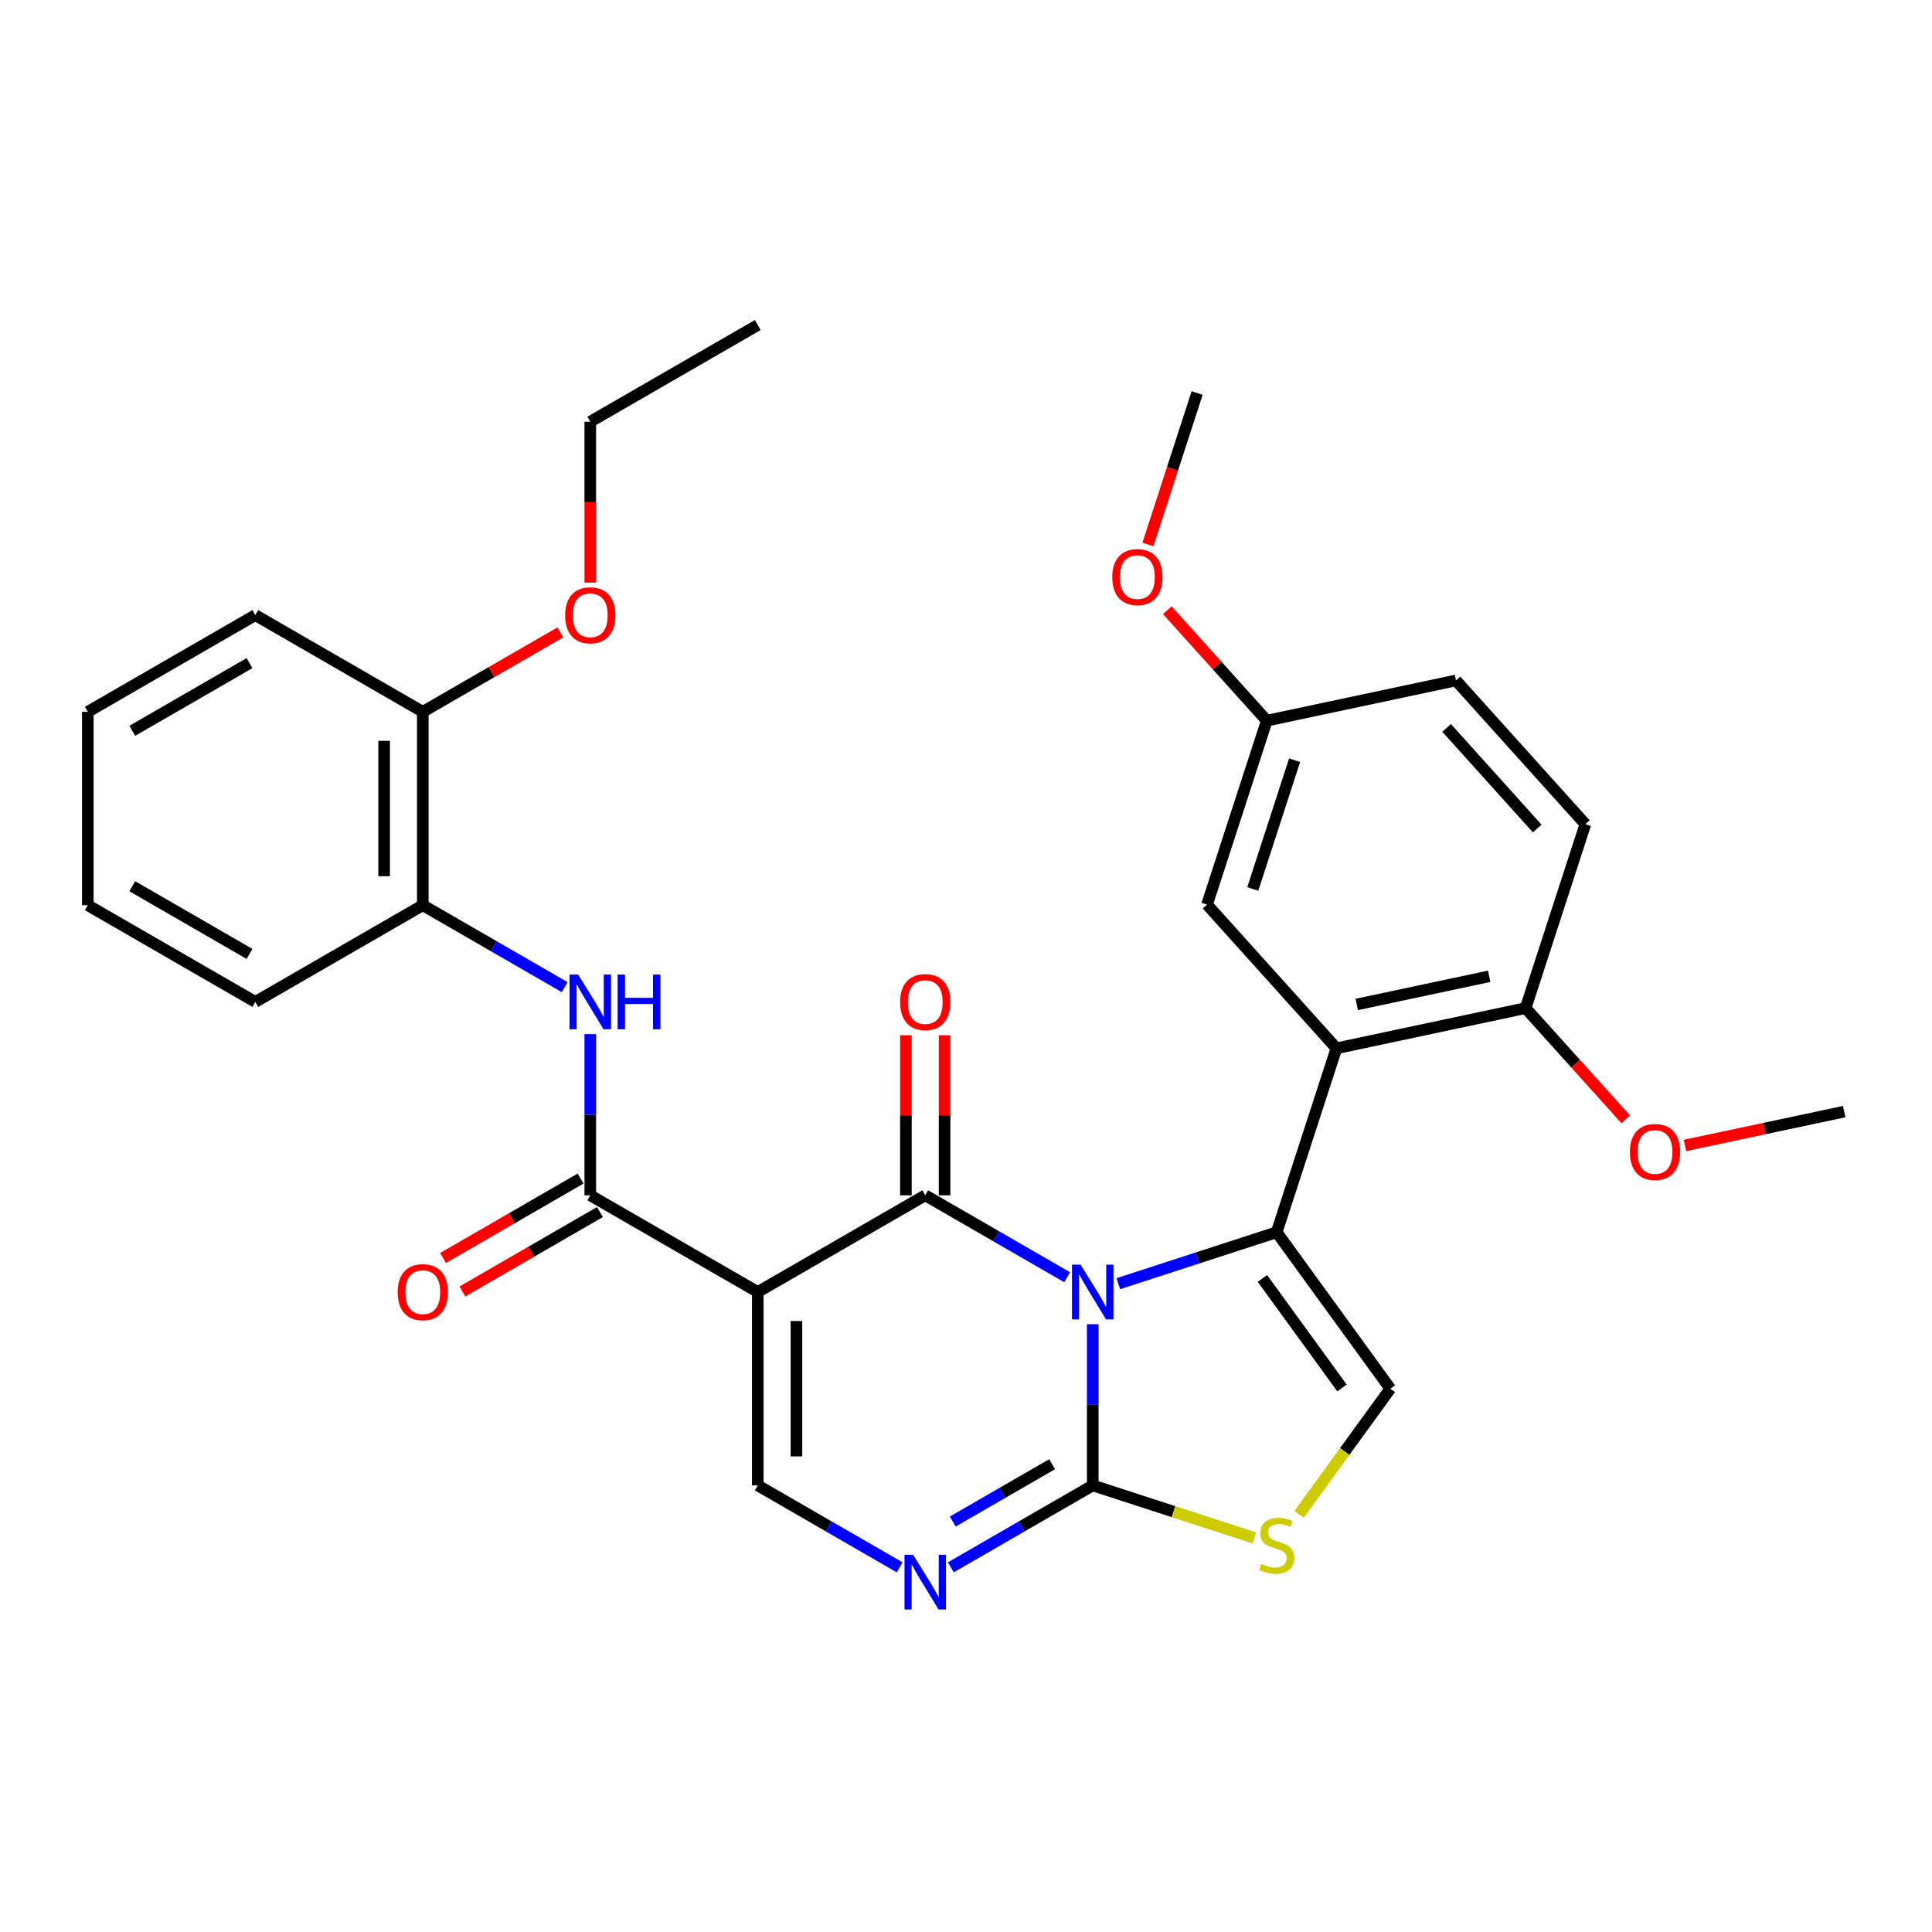 <?xml version='1.0' encoding='iso-8859-1'?>
<svg version='1.1' baseProfile='full'
              xmlns='http://www.w3.org/2000/svg'
                      xmlns:rdkit='http://www.rdkit.org/xml'
                      xmlns:xlink='http://www.w3.org/1999/xlink'
                  xml:space='preserve'
width='1000px' height='1000px' viewBox='0 0 1000 1000'>
<!-- END OF HEADER -->
<rect style='opacity:1.0;fill:#FFFFFF;stroke:none' width='1000' height='1000' x='0' y='0'> </rect>
<path class='bond-0' d='M 552.357,661.096 L 515.633,639.894' style='fill:none;fill-rule:evenodd;stroke:#0000FF;stroke-width:6px;stroke-linecap:butt;stroke-linejoin:miter;stroke-opacity:1' />
<path class='bond-0' d='M 515.633,639.894 L 478.909,618.691' style='fill:none;fill-rule:evenodd;stroke:#000000;stroke-width:6px;stroke-linecap:butt;stroke-linejoin:miter;stroke-opacity:1' />
<path class='bond-1' d='M 578.842,664.439 L 619.822,651.124' style='fill:none;fill-rule:evenodd;stroke:#0000FF;stroke-width:6px;stroke-linecap:butt;stroke-linejoin:miter;stroke-opacity:1' />
<path class='bond-1' d='M 619.822,651.124 L 660.802,637.809' style='fill:none;fill-rule:evenodd;stroke:#000000;stroke-width:6px;stroke-linecap:butt;stroke-linejoin:miter;stroke-opacity:1' />
<path class='bond-3' d='M 565.599,685.405 L 565.599,727.124' style='fill:none;fill-rule:evenodd;stroke:#0000FF;stroke-width:6px;stroke-linecap:butt;stroke-linejoin:miter;stroke-opacity:1' />
<path class='bond-3' d='M 565.599,727.124 L 565.599,768.844' style='fill:none;fill-rule:evenodd;stroke:#000000;stroke-width:6px;stroke-linecap:butt;stroke-linejoin:miter;stroke-opacity:1' />
<path class='bond-2' d='M 478.909,618.691 L 392.218,668.742' style='fill:none;fill-rule:evenodd;stroke:#000000;stroke-width:6px;stroke-linecap:butt;stroke-linejoin:miter;stroke-opacity:1' />
<path class='bond-12' d='M 488.919,618.691 L 488.919,577.271' style='fill:none;fill-rule:evenodd;stroke:#000000;stroke-width:6px;stroke-linecap:butt;stroke-linejoin:miter;stroke-opacity:1' />
<path class='bond-12' d='M 488.919,577.271 L 488.919,535.852' style='fill:none;fill-rule:evenodd;stroke:#FF0000;stroke-width:6px;stroke-linecap:butt;stroke-linejoin:miter;stroke-opacity:1' />
<path class='bond-12' d='M 468.898,618.691 L 468.898,577.271' style='fill:none;fill-rule:evenodd;stroke:#000000;stroke-width:6px;stroke-linecap:butt;stroke-linejoin:miter;stroke-opacity:1' />
<path class='bond-12' d='M 468.898,577.271 L 468.898,535.852' style='fill:none;fill-rule:evenodd;stroke:#FF0000;stroke-width:6px;stroke-linecap:butt;stroke-linejoin:miter;stroke-opacity:1' />
<path class='bond-5' d='M 660.802,637.809 L 691.735,542.606' style='fill:none;fill-rule:evenodd;stroke:#000000;stroke-width:6px;stroke-linecap:butt;stroke-linejoin:miter;stroke-opacity:1' />
<path class='bond-8' d='M 660.802,637.809 L 719.64,718.793' style='fill:none;fill-rule:evenodd;stroke:#000000;stroke-width:6px;stroke-linecap:butt;stroke-linejoin:miter;stroke-opacity:1' />
<path class='bond-8' d='M 653.431,661.724 L 694.618,718.413' style='fill:none;fill-rule:evenodd;stroke:#000000;stroke-width:6px;stroke-linecap:butt;stroke-linejoin:miter;stroke-opacity:1' />
<path class='bond-4' d='M 392.218,668.742 L 305.527,618.691' style='fill:none;fill-rule:evenodd;stroke:#000000;stroke-width:6px;stroke-linecap:butt;stroke-linejoin:miter;stroke-opacity:1' />
<path class='bond-32' d='M 392.218,668.742 L 392.218,768.844' style='fill:none;fill-rule:evenodd;stroke:#000000;stroke-width:6px;stroke-linecap:butt;stroke-linejoin:miter;stroke-opacity:1' />
<path class='bond-32' d='M 412.238,683.757 L 412.238,753.829' style='fill:none;fill-rule:evenodd;stroke:#000000;stroke-width:6px;stroke-linecap:butt;stroke-linejoin:miter;stroke-opacity:1' />
<path class='bond-6' d='M 565.599,768.844 L 528.875,790.047' style='fill:none;fill-rule:evenodd;stroke:#000000;stroke-width:6px;stroke-linecap:butt;stroke-linejoin:miter;stroke-opacity:1' />
<path class='bond-6' d='M 528.875,790.047 L 492.151,811.249' style='fill:none;fill-rule:evenodd;stroke:#0000FF;stroke-width:6px;stroke-linecap:butt;stroke-linejoin:miter;stroke-opacity:1' />
<path class='bond-6' d='M 544.572,757.867 L 518.865,772.708' style='fill:none;fill-rule:evenodd;stroke:#000000;stroke-width:6px;stroke-linecap:butt;stroke-linejoin:miter;stroke-opacity:1' />
<path class='bond-6' d='M 518.865,772.708 L 493.158,787.55' style='fill:none;fill-rule:evenodd;stroke:#0000FF;stroke-width:6px;stroke-linecap:butt;stroke-linejoin:miter;stroke-opacity:1' />
<path class='bond-9' d='M 565.599,768.844 L 607.409,782.429' style='fill:none;fill-rule:evenodd;stroke:#000000;stroke-width:6px;stroke-linecap:butt;stroke-linejoin:miter;stroke-opacity:1' />
<path class='bond-9' d='M 607.409,782.429 L 649.22,796.014' style='fill:none;fill-rule:evenodd;stroke:#CCCC00;stroke-width:6px;stroke-linecap:butt;stroke-linejoin:miter;stroke-opacity:1' />
<path class='bond-10' d='M 305.527,618.691 L 305.527,576.971' style='fill:none;fill-rule:evenodd;stroke:#000000;stroke-width:6px;stroke-linecap:butt;stroke-linejoin:miter;stroke-opacity:1' />
<path class='bond-10' d='M 305.527,576.971 L 305.527,535.252' style='fill:none;fill-rule:evenodd;stroke:#0000FF;stroke-width:6px;stroke-linecap:butt;stroke-linejoin:miter;stroke-opacity:1' />
<path class='bond-15' d='M 300.522,610.022 L 264.928,630.572' style='fill:none;fill-rule:evenodd;stroke:#000000;stroke-width:6px;stroke-linecap:butt;stroke-linejoin:miter;stroke-opacity:1' />
<path class='bond-15' d='M 264.928,630.572 L 229.334,651.123' style='fill:none;fill-rule:evenodd;stroke:#FF0000;stroke-width:6px;stroke-linecap:butt;stroke-linejoin:miter;stroke-opacity:1' />
<path class='bond-15' d='M 310.532,627.36 L 274.938,647.91' style='fill:none;fill-rule:evenodd;stroke:#000000;stroke-width:6px;stroke-linecap:butt;stroke-linejoin:miter;stroke-opacity:1' />
<path class='bond-15' d='M 274.938,647.91 L 239.344,668.461' style='fill:none;fill-rule:evenodd;stroke:#FF0000;stroke-width:6px;stroke-linecap:butt;stroke-linejoin:miter;stroke-opacity:1' />
<path class='bond-13' d='M 691.735,542.606 L 789.65,521.794' style='fill:none;fill-rule:evenodd;stroke:#000000;stroke-width:6px;stroke-linecap:butt;stroke-linejoin:miter;stroke-opacity:1' />
<path class='bond-13' d='M 702.26,519.901 L 770.8,505.333' style='fill:none;fill-rule:evenodd;stroke:#000000;stroke-width:6px;stroke-linecap:butt;stroke-linejoin:miter;stroke-opacity:1' />
<path class='bond-14' d='M 691.735,542.606 L 624.754,468.216' style='fill:none;fill-rule:evenodd;stroke:#000000;stroke-width:6px;stroke-linecap:butt;stroke-linejoin:miter;stroke-opacity:1' />
<path class='bond-7' d='M 465.666,811.249 L 428.942,790.047' style='fill:none;fill-rule:evenodd;stroke:#0000FF;stroke-width:6px;stroke-linecap:butt;stroke-linejoin:miter;stroke-opacity:1' />
<path class='bond-7' d='M 428.942,790.047 L 392.218,768.844' style='fill:none;fill-rule:evenodd;stroke:#000000;stroke-width:6px;stroke-linecap:butt;stroke-linejoin:miter;stroke-opacity:1' />
<path class='bond-31' d='M 719.64,718.793 L 696.013,751.314' style='fill:none;fill-rule:evenodd;stroke:#000000;stroke-width:6px;stroke-linecap:butt;stroke-linejoin:miter;stroke-opacity:1' />
<path class='bond-31' d='M 696.013,751.314 L 672.385,783.835' style='fill:none;fill-rule:evenodd;stroke:#CCCC00;stroke-width:6px;stroke-linecap:butt;stroke-linejoin:miter;stroke-opacity:1' />
<path class='bond-11' d='M 292.284,510.944 L 255.56,489.741' style='fill:none;fill-rule:evenodd;stroke:#0000FF;stroke-width:6px;stroke-linecap:butt;stroke-linejoin:miter;stroke-opacity:1' />
<path class='bond-11' d='M 255.56,489.741 L 218.836,468.538' style='fill:none;fill-rule:evenodd;stroke:#000000;stroke-width:6px;stroke-linecap:butt;stroke-linejoin:miter;stroke-opacity:1' />
<path class='bond-16' d='M 218.836,468.538 L 218.836,368.436' style='fill:none;fill-rule:evenodd;stroke:#000000;stroke-width:6px;stroke-linecap:butt;stroke-linejoin:miter;stroke-opacity:1' />
<path class='bond-16' d='M 198.816,453.523 L 198.816,383.452' style='fill:none;fill-rule:evenodd;stroke:#000000;stroke-width:6px;stroke-linecap:butt;stroke-linejoin:miter;stroke-opacity:1' />
<path class='bond-23' d='M 218.836,468.538 L 132.145,518.589' style='fill:none;fill-rule:evenodd;stroke:#000000;stroke-width:6px;stroke-linecap:butt;stroke-linejoin:miter;stroke-opacity:1' />
<path class='bond-17' d='M 789.65,521.794 L 820.583,426.591' style='fill:none;fill-rule:evenodd;stroke:#000000;stroke-width:6px;stroke-linecap:butt;stroke-linejoin:miter;stroke-opacity:1' />
<path class='bond-20' d='M 789.65,521.794 L 815.567,550.578' style='fill:none;fill-rule:evenodd;stroke:#000000;stroke-width:6px;stroke-linecap:butt;stroke-linejoin:miter;stroke-opacity:1' />
<path class='bond-20' d='M 815.567,550.578 L 841.484,579.362' style='fill:none;fill-rule:evenodd;stroke:#FF0000;stroke-width:6px;stroke-linecap:butt;stroke-linejoin:miter;stroke-opacity:1' />
<path class='bond-18' d='M 624.754,468.216 L 655.687,373.013' style='fill:none;fill-rule:evenodd;stroke:#000000;stroke-width:6px;stroke-linecap:butt;stroke-linejoin:miter;stroke-opacity:1' />
<path class='bond-18' d='M 648.434,460.122 L 670.088,393.48' style='fill:none;fill-rule:evenodd;stroke:#000000;stroke-width:6px;stroke-linecap:butt;stroke-linejoin:miter;stroke-opacity:1' />
<path class='bond-21' d='M 218.836,368.436 L 254.43,347.886' style='fill:none;fill-rule:evenodd;stroke:#000000;stroke-width:6px;stroke-linecap:butt;stroke-linejoin:miter;stroke-opacity:1' />
<path class='bond-21' d='M 254.43,347.886 L 290.024,327.336' style='fill:none;fill-rule:evenodd;stroke:#FF0000;stroke-width:6px;stroke-linecap:butt;stroke-linejoin:miter;stroke-opacity:1' />
<path class='bond-24' d='M 218.836,368.436 L 132.145,318.385' style='fill:none;fill-rule:evenodd;stroke:#000000;stroke-width:6px;stroke-linecap:butt;stroke-linejoin:miter;stroke-opacity:1' />
<path class='bond-33' d='M 820.583,426.591 L 753.602,352.201' style='fill:none;fill-rule:evenodd;stroke:#000000;stroke-width:6px;stroke-linecap:butt;stroke-linejoin:miter;stroke-opacity:1' />
<path class='bond-33' d='M 795.658,428.829 L 748.771,376.756' style='fill:none;fill-rule:evenodd;stroke:#000000;stroke-width:6px;stroke-linecap:butt;stroke-linejoin:miter;stroke-opacity:1' />
<path class='bond-19' d='M 655.687,373.013 L 753.602,352.201' style='fill:none;fill-rule:evenodd;stroke:#000000;stroke-width:6px;stroke-linecap:butt;stroke-linejoin:miter;stroke-opacity:1' />
<path class='bond-22' d='M 655.687,373.013 L 629.948,344.427' style='fill:none;fill-rule:evenodd;stroke:#000000;stroke-width:6px;stroke-linecap:butt;stroke-linejoin:miter;stroke-opacity:1' />
<path class='bond-22' d='M 629.948,344.427 L 604.208,315.84' style='fill:none;fill-rule:evenodd;stroke:#FF0000;stroke-width:6px;stroke-linecap:butt;stroke-linejoin:miter;stroke-opacity:1' />
<path class='bond-26' d='M 872.134,592.889 L 913.339,584.13' style='fill:none;fill-rule:evenodd;stroke:#FF0000;stroke-width:6px;stroke-linecap:butt;stroke-linejoin:miter;stroke-opacity:1' />
<path class='bond-26' d='M 913.339,584.13 L 954.545,575.372' style='fill:none;fill-rule:evenodd;stroke:#000000;stroke-width:6px;stroke-linecap:butt;stroke-linejoin:miter;stroke-opacity:1' />
<path class='bond-25' d='M 305.527,301.563 L 305.527,259.923' style='fill:none;fill-rule:evenodd;stroke:#FF0000;stroke-width:6px;stroke-linecap:butt;stroke-linejoin:miter;stroke-opacity:1' />
<path class='bond-25' d='M 305.527,259.923 L 305.527,218.283' style='fill:none;fill-rule:evenodd;stroke:#000000;stroke-width:6px;stroke-linecap:butt;stroke-linejoin:miter;stroke-opacity:1' />
<path class='bond-27' d='M 594.172,281.801 L 606.906,242.611' style='fill:none;fill-rule:evenodd;stroke:#FF0000;stroke-width:6px;stroke-linecap:butt;stroke-linejoin:miter;stroke-opacity:1' />
<path class='bond-27' d='M 606.906,242.611 L 619.639,203.421' style='fill:none;fill-rule:evenodd;stroke:#000000;stroke-width:6px;stroke-linecap:butt;stroke-linejoin:miter;stroke-opacity:1' />
<path class='bond-29' d='M 132.145,518.589 L 45.455,468.538' style='fill:none;fill-rule:evenodd;stroke:#000000;stroke-width:6px;stroke-linecap:butt;stroke-linejoin:miter;stroke-opacity:1' />
<path class='bond-29' d='M 129.152,493.743 L 68.468,458.708' style='fill:none;fill-rule:evenodd;stroke:#000000;stroke-width:6px;stroke-linecap:butt;stroke-linejoin:miter;stroke-opacity:1' />
<path class='bond-34' d='M 132.145,318.385 L 45.455,368.436' style='fill:none;fill-rule:evenodd;stroke:#000000;stroke-width:6px;stroke-linecap:butt;stroke-linejoin:miter;stroke-opacity:1' />
<path class='bond-34' d='M 129.152,343.231 L 68.468,378.267' style='fill:none;fill-rule:evenodd;stroke:#000000;stroke-width:6px;stroke-linecap:butt;stroke-linejoin:miter;stroke-opacity:1' />
<path class='bond-28' d='M 305.527,218.283 L 392.218,168.232' style='fill:none;fill-rule:evenodd;stroke:#000000;stroke-width:6px;stroke-linecap:butt;stroke-linejoin:miter;stroke-opacity:1' />
<path class='bond-30' d='M 45.455,468.538 L 45.455,368.436' style='fill:none;fill-rule:evenodd;stroke:#000000;stroke-width:6px;stroke-linecap:butt;stroke-linejoin:miter;stroke-opacity:1' />
<path  class='atom-0' d='M 559.339 654.582
L 568.619 669.582
Q 569.539 671.062, 571.019 673.742
Q 572.499 676.422, 572.579 676.582
L 572.579 654.582
L 576.339 654.582
L 576.339 682.902
L 572.459 682.902
L 562.499 666.502
Q 561.339 664.582, 560.099 662.382
Q 558.899 660.182, 558.539 659.502
L 558.539 682.902
L 554.859 682.902
L 554.859 654.582
L 559.339 654.582
' fill='#0000FF'/>
<path  class='atom-7' d='M 472.649 804.735
L 481.929 819.735
Q 482.849 821.215, 484.329 823.895
Q 485.809 826.575, 485.889 826.735
L 485.889 804.735
L 489.649 804.735
L 489.649 833.055
L 485.769 833.055
L 475.809 816.655
Q 474.649 814.735, 473.409 812.535
Q 472.209 810.335, 471.849 809.655
L 471.849 833.055
L 468.169 833.055
L 468.169 804.735
L 472.649 804.735
' fill='#0000FF'/>
<path  class='atom-10' d='M 652.802 809.497
Q 653.122 809.617, 654.442 810.177
Q 655.762 810.737, 657.202 811.097
Q 658.682 811.417, 660.122 811.417
Q 662.802 811.417, 664.362 810.137
Q 665.922 808.817, 665.922 806.537
Q 665.922 804.977, 665.122 804.017
Q 664.362 803.057, 663.162 802.537
Q 661.962 802.017, 659.962 801.417
Q 657.442 800.657, 655.922 799.937
Q 654.442 799.217, 653.362 797.697
Q 652.322 796.177, 652.322 793.617
Q 652.322 790.057, 654.722 787.857
Q 657.162 785.657, 661.962 785.657
Q 665.242 785.657, 668.962 787.217
L 668.042 790.297
Q 664.642 788.897, 662.082 788.897
Q 659.322 788.897, 657.802 790.057
Q 656.282 791.177, 656.322 793.137
Q 656.322 794.657, 657.082 795.577
Q 657.882 796.497, 659.002 797.017
Q 660.162 797.537, 662.082 798.137
Q 664.642 798.937, 666.162 799.737
Q 667.682 800.537, 668.762 802.177
Q 669.882 803.777, 669.882 806.537
Q 669.882 810.457, 667.242 812.577
Q 664.642 814.657, 660.282 814.657
Q 657.762 814.657, 655.842 814.097
Q 653.962 813.577, 651.722 812.657
L 652.802 809.497
' fill='#CCCC00'/>
<path  class='atom-11' d='M 299.267 504.429
L 308.547 519.429
Q 309.467 520.909, 310.947 523.589
Q 312.427 526.269, 312.507 526.429
L 312.507 504.429
L 316.267 504.429
L 316.267 532.749
L 312.387 532.749
L 302.427 516.349
Q 301.267 514.429, 300.027 512.229
Q 298.827 510.029, 298.467 509.349
L 298.467 532.749
L 294.787 532.749
L 294.787 504.429
L 299.267 504.429
' fill='#0000FF'/>
<path  class='atom-11' d='M 319.667 504.429
L 323.507 504.429
L 323.507 516.469
L 337.987 516.469
L 337.987 504.429
L 341.827 504.429
L 341.827 532.749
L 337.987 532.749
L 337.987 519.669
L 323.507 519.669
L 323.507 532.749
L 319.667 532.749
L 319.667 504.429
' fill='#0000FF'/>
<path  class='atom-13' d='M 465.909 518.669
Q 465.909 511.869, 469.269 508.069
Q 472.629 504.269, 478.909 504.269
Q 485.189 504.269, 488.549 508.069
Q 491.909 511.869, 491.909 518.669
Q 491.909 525.549, 488.509 529.469
Q 485.109 533.349, 478.909 533.349
Q 472.669 533.349, 469.269 529.469
Q 465.909 525.589, 465.909 518.669
M 478.909 530.149
Q 483.229 530.149, 485.549 527.269
Q 487.909 524.349, 487.909 518.669
Q 487.909 513.109, 485.549 510.309
Q 483.229 507.469, 478.909 507.469
Q 474.589 507.469, 472.229 510.269
Q 469.909 513.069, 469.909 518.669
Q 469.909 524.389, 472.229 527.269
Q 474.589 530.149, 478.909 530.149
' fill='#FF0000'/>
<path  class='atom-16' d='M 205.836 668.822
Q 205.836 662.022, 209.196 658.222
Q 212.556 654.422, 218.836 654.422
Q 225.116 654.422, 228.476 658.222
Q 231.836 662.022, 231.836 668.822
Q 231.836 675.702, 228.436 679.622
Q 225.036 683.502, 218.836 683.502
Q 212.596 683.502, 209.196 679.622
Q 205.836 675.742, 205.836 668.822
M 218.836 680.302
Q 223.156 680.302, 225.476 677.422
Q 227.836 674.502, 227.836 668.822
Q 227.836 663.262, 225.476 660.462
Q 223.156 657.622, 218.836 657.622
Q 214.516 657.622, 212.156 660.422
Q 209.836 663.222, 209.836 668.822
Q 209.836 674.542, 212.156 677.422
Q 214.516 680.302, 218.836 680.302
' fill='#FF0000'/>
<path  class='atom-21' d='M 843.631 596.264
Q 843.631 589.464, 846.991 585.664
Q 850.351 581.864, 856.631 581.864
Q 862.911 581.864, 866.271 585.664
Q 869.631 589.464, 869.631 596.264
Q 869.631 603.144, 866.231 607.064
Q 862.831 610.944, 856.631 610.944
Q 850.391 610.944, 846.991 607.064
Q 843.631 603.184, 843.631 596.264
M 856.631 607.744
Q 860.951 607.744, 863.271 604.864
Q 865.631 601.944, 865.631 596.264
Q 865.631 590.704, 863.271 587.904
Q 860.951 585.064, 856.631 585.064
Q 852.311 585.064, 849.951 587.864
Q 847.631 590.664, 847.631 596.264
Q 847.631 601.984, 849.951 604.864
Q 852.311 607.744, 856.631 607.744
' fill='#FF0000'/>
<path  class='atom-22' d='M 292.527 318.465
Q 292.527 311.665, 295.887 307.865
Q 299.247 304.065, 305.527 304.065
Q 311.807 304.065, 315.167 307.865
Q 318.527 311.665, 318.527 318.465
Q 318.527 325.345, 315.127 329.265
Q 311.727 333.145, 305.527 333.145
Q 299.287 333.145, 295.887 329.265
Q 292.527 325.385, 292.527 318.465
M 305.527 329.945
Q 309.847 329.945, 312.167 327.065
Q 314.527 324.145, 314.527 318.465
Q 314.527 312.905, 312.167 310.105
Q 309.847 307.265, 305.527 307.265
Q 301.207 307.265, 298.847 310.065
Q 296.527 312.865, 296.527 318.465
Q 296.527 324.185, 298.847 327.065
Q 301.207 329.945, 305.527 329.945
' fill='#FF0000'/>
<path  class='atom-23' d='M 575.706 298.703
Q 575.706 291.903, 579.066 288.103
Q 582.426 284.303, 588.706 284.303
Q 594.986 284.303, 598.346 288.103
Q 601.706 291.903, 601.706 298.703
Q 601.706 305.583, 598.306 309.503
Q 594.906 313.383, 588.706 313.383
Q 582.466 313.383, 579.066 309.503
Q 575.706 305.623, 575.706 298.703
M 588.706 310.183
Q 593.026 310.183, 595.346 307.303
Q 597.706 304.383, 597.706 298.703
Q 597.706 293.143, 595.346 290.343
Q 593.026 287.503, 588.706 287.503
Q 584.386 287.503, 582.026 290.303
Q 579.706 293.103, 579.706 298.703
Q 579.706 304.423, 582.026 307.303
Q 584.386 310.183, 588.706 310.183
' fill='#FF0000'/>
</svg>
